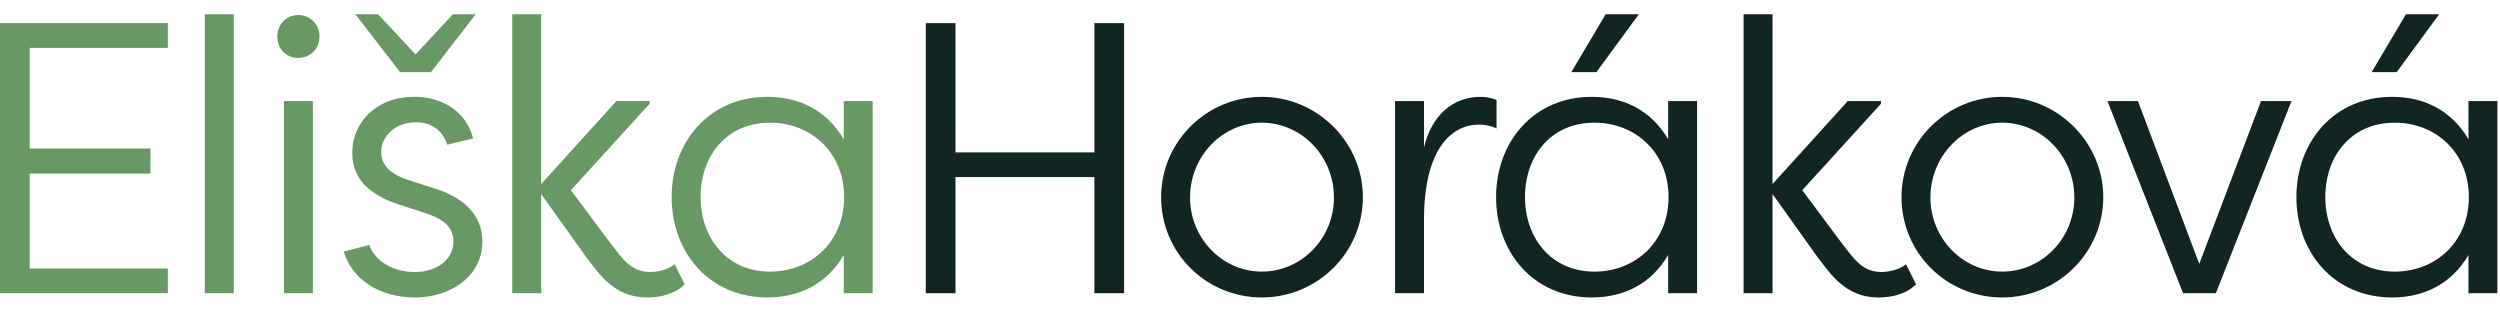 <svg xmlns="http://www.w3.org/2000/svg" xmlns:xlink="http://www.w3.org/1999/xlink" width="162" height="20" fill="none" xmlns:v="https://vecta.io/nano"><g fill="#112523"><use xlink:href="#B"/><path d="M148.488 6.55l-4.9 12.45h-2.125l-4.9-12.45h1.975l3.975 10.55 4-10.55h1.975z"/><use xlink:href="#C"/><use xlink:href="#D"/><use xlink:href="#B" x="-51.86"/><path d="M92.275 6.55v3c.475-2 1.8-3.275 3.675-3.275.375 0 .725.075 1.025.2v1.85c-.325-.175-.775-.25-1.15-.25-1.675 0-3.55 1.45-3.55 6.175V19H90.4V6.55h1.875z"/><use xlink:href="#C" x="-47.977"/><path d="M70.916 11.475h-9V19h-1.925V1.5h1.925v8.375h9V1.5h1.925V19h-1.925v-7.525z"/></g><g fill="#689863"><path d="M56.549 6.55V19h-1.875v-2.475c-1.1 1.875-2.875 2.75-4.95 2.75-3.775 0-6.2-2.925-6.2-6.5s2.425-6.5 6.2-6.5c2.075 0 3.85.875 4.95 2.75V6.55h1.875zm-11.15 6.225c0 2.625 1.675 4.825 4.5 4.825 2.65 0 4.8-1.925 4.8-4.825s-2.15-4.825-4.8-4.825c-2.825 0-4.5 2.15-4.5 4.825z"/><use xlink:href="#D" x="-79.791"/><path d="M30.653 8.975l-1.675.4c-.35-1.05-1.15-1.45-2-1.45-1.45 0-2.275.975-2.275 1.925 0 1.025.875 1.525 1.725 1.8l1.85.6c2.2.725 2.975 2.025 2.975 3.4 0 2.275-2.075 3.625-4.375 3.625-2.125 0-4.025-1.05-4.6-2.975l1.65-.425c.375 1.05 1.55 1.75 2.95 1.75s2.5-.775 2.5-1.975c0-.975-.7-1.475-1.775-1.825l-1.75-.575c-1.775-.575-3.025-1.575-3.025-3.325 0-1.975 1.525-3.65 4.025-3.65 1.625 0 3.325.8 3.8 2.7zm-2.725-4.3h-2l-2.9-3.75h1.475l2.425 2.6 2.425-2.6h1.475l-2.9 3.75zM20.275 6.55V19H18.4V6.55h1.875zm-2.3-4.175c0-.8.575-1.4 1.35-1.4a1.36 1.36 0 0 1 1.375 1.4c0 .8-.6 1.375-1.375 1.375s-1.35-.575-1.35-1.375zM15.147.925V19h-1.875V.925h1.875zM10.875 17.4V19H0V1.5h10.875v1.6h-8.95v6.525H9.75v1.625H1.925v6.15h8.95z"/></g><defs ><path id="B" d="M161.831 6.55V19h-1.875v-2.475c-1.1 1.875-2.875 2.75-4.95 2.75-3.775 0-6.2-2.925-6.2-6.5s2.425-6.5 6.2-6.5c2.075 0 3.85.875 4.95 2.75V6.55h1.875zm-11.15 6.225c0 2.625 1.675 4.825 4.5 4.825 2.65 0 4.8-1.925 4.8-4.825s-2.15-4.825-4.8-4.825c-2.825 0-4.5 2.15-4.5 4.825zm5.225-11.85h2.15l-2.75 3.75h-1.625l2.225-3.75z"/><path id="C" d="M123.217 12.775c0-3.575 2.925-6.5 6.525-6.5s6.55 2.95 6.55 6.5c0 3.6-2.95 6.5-6.55 6.5s-6.525-2.875-6.525-6.5zm1.875.025c0 2.65 2.1 4.8 4.65 4.8 2.575 0 4.675-2.15 4.675-4.8 0-2.675-2.1-4.85-4.675-4.85-2.55 0-4.65 2.175-4.65 4.85z"/><path id="D" d="M114.86 11.925l4.875-5.375h2.15v.175l-5.1 5.6 2.575 3.45c.775 1 1.325 1.85 2.55 1.85.325 0 1.075-.075 1.6-.5l.65 1.3c-.825.825-2.075.85-2.45.85-2.175 0-3.15-1.625-3.925-2.6l-2.925-4.1V19h-1.875V.925h1.875v11z"/></defs></svg>